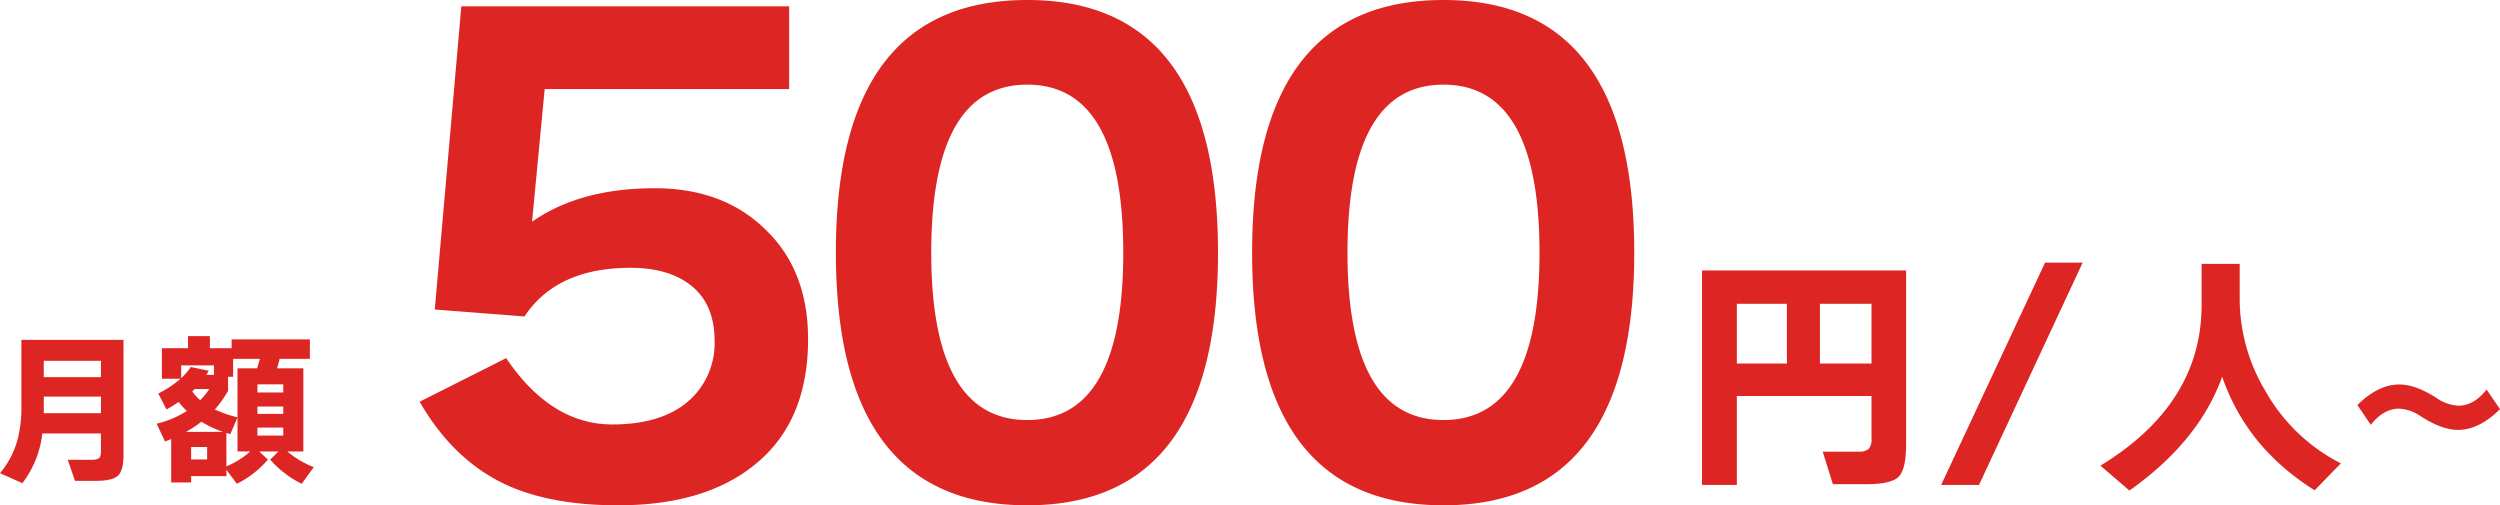 <svg xmlns="http://www.w3.org/2000/svg" width="688.695" height="139.2" viewBox="0 0 688.695 139.2">
  <g id="herotext_02" transform="translate(-903.06 -606.324)">
    <path id="パス_227" data-name="パス 227" d="M30.87-25.785v-4.5H15.12v4.5ZM15.12-15.84H30.87v-4.59H15.12Zm15.75,5.58H14.715A27.561,27.561,0,0,1,9.225,3.42L3.06.675a24.166,24.166,0,0,0,4.77-9,35.062,35.062,0,0,0,1.125-9.5V-36.045H37.08V-4.32q0,4.365-1.6,5.738T29.565,2.79h-5.85l-1.98-5.805h6.7q1.845,0,2.205-.855a4.061,4.061,0,0,0,.225-1.575ZM59.9-26.415H62.01v-2.61H52.965v3.51a16.737,16.737,0,0,0,2.655-3.06l4.95,1.035Q60.21-26.91,59.9-26.415ZM58.23-19.44a17.582,17.582,0,0,0,2.475-3.06H56.7q-.135.135-.675.63A11.243,11.243,0,0,0,58.23-19.44Zm-3.915,8.73h10.17a29.862,29.862,0,0,1-5.94-2.79A34.368,34.368,0,0,1,54.315-10.71Zm5.805,7.6v-3.42H55.71v3.42Zm20.97-18.45v-2.25H73.98v2.25Zm0,5.9v-2.025H73.98v2.025Zm0,5.985v-2.2H73.98v2.2Zm-7.2-18.54q.27-.9.765-2.61h-7.38v4.95H65.88v3.87a28.563,28.563,0,0,1-3.645,5.13,32.458,32.458,0,0,0,6.255,2.16L66.51-10.08q-.585-.18-1.08-.315v9.18A23.093,23.093,0,0,0,72-5.31H68.49V-28.215Zm6.21-2.61q-.36,1.44-.72,2.61h7.245V-5.31h-4.41a25.487,25.487,0,0,0,7.29,4.32L86.175,3.6A28.326,28.326,0,0,1,77.49-3.06l2.295-2.25h-5.31L76.86-3.06A27.229,27.229,0,0,1,68.31,3.6L65.43-.27V1.485H55.71V3.24H50.22V-8.73q-.855.36-1.71.675L46.215-12.96a26.886,26.886,0,0,0,8.325-3.51,18.876,18.876,0,0,1-2.25-2.475q-1.53,1.035-3.375,2.07l-2.25-4.41a28.507,28.507,0,0,0,6.12-4.05h-5.13V-33.75h7.2v-3.33h6.03v3.33H66.87v-2.43H88.425v5.355Z" transform="translate(900 736)" fill="#dd2523"/>
    <path id="パス_229" data-name="パス 229" d="M63.14-7.21q0,6.86-2.065,8.89T52.22,3.71H42.98l-2.8-8.96h9.8a4.066,4.066,0,0,0,2.87-.77,4.066,4.066,0,0,0,.77-2.87V-20.58H16.52V3.92H6.93V-55.16H63.14ZM53.62-29.54V-45.99H39.41v16.45Zm-23.31,0V-45.99H16.52v16.45Zm81.48-27.79L83.23,3.92H72.8l28.63-61.25Zm71.12,55.3L175.7,5.39Q156.94-6.37,150.22-25.9,143.85-8.12,124.67,5.46L116.69-1.4q27.86-17.01,27.86-44.24V-56.98h10.5v10.01a49.45,49.45,0,0,0,7.07,24.99A49.7,49.7,0,0,0,182.91-2.03Zm43.845-14.935q-5.76,5.715-11.61,5.715-4.365,0-10.125-3.69a11.593,11.593,0,0,0-6.075-2.16q-4.275,0-7.785,4.455l-3.69-5.445q5.715-5.67,11.565-5.67,4.41,0,10.125,3.645a11.828,11.828,0,0,0,6.12,2.2q4.275,0,7.785-4.455Z" transform="translate(1365 736)" fill="#dd2523"/>
    <path id="パス_228" data-name="パス 228" d="M118.668-41.238q0,22.968-14.964,34.8Q89.958,4.524,66.294,4.524q-18.618,0-30.972-5.742Q20.88-8,11.658-24.012L35.5-36.018q12.354,18.27,29.232,18.27,14.268,0,21.75-7.134a21.158,21.158,0,0,0,6.438-15.834q0-9.918-6.177-15.051T69.774-60.9q-20.358,0-29.232,13.4L15.834-49.416l7.308-83.52h90.306v22.794H46.11L42.63-73.6q13.224-9.222,33.756-9.222,18.618,0,30.1,10.962Q118.668-60.552,118.668-41.238ZM231.594-65.076q0,69.6-52.548,69.6-52.722,0-52.722-69.6t52.722-69.6Q231.594-134.676,231.594-65.076Zm-26.1,0q0-46.284-26.448-46.284T152.6-65.076q0,46.11,26.448,46.11T205.494-65.076Zm140.766,0q0,69.6-52.548,69.6-52.722,0-52.722-69.6t52.722-69.6Q346.26-134.676,346.26-65.076Zm-26.1,0q0-46.284-26.448-46.284T267.264-65.076q0,46.11,26.448,46.11T320.16-65.076Z" transform="translate(1007 741)" fill="#dd2523"/>
  </g>
</svg>
